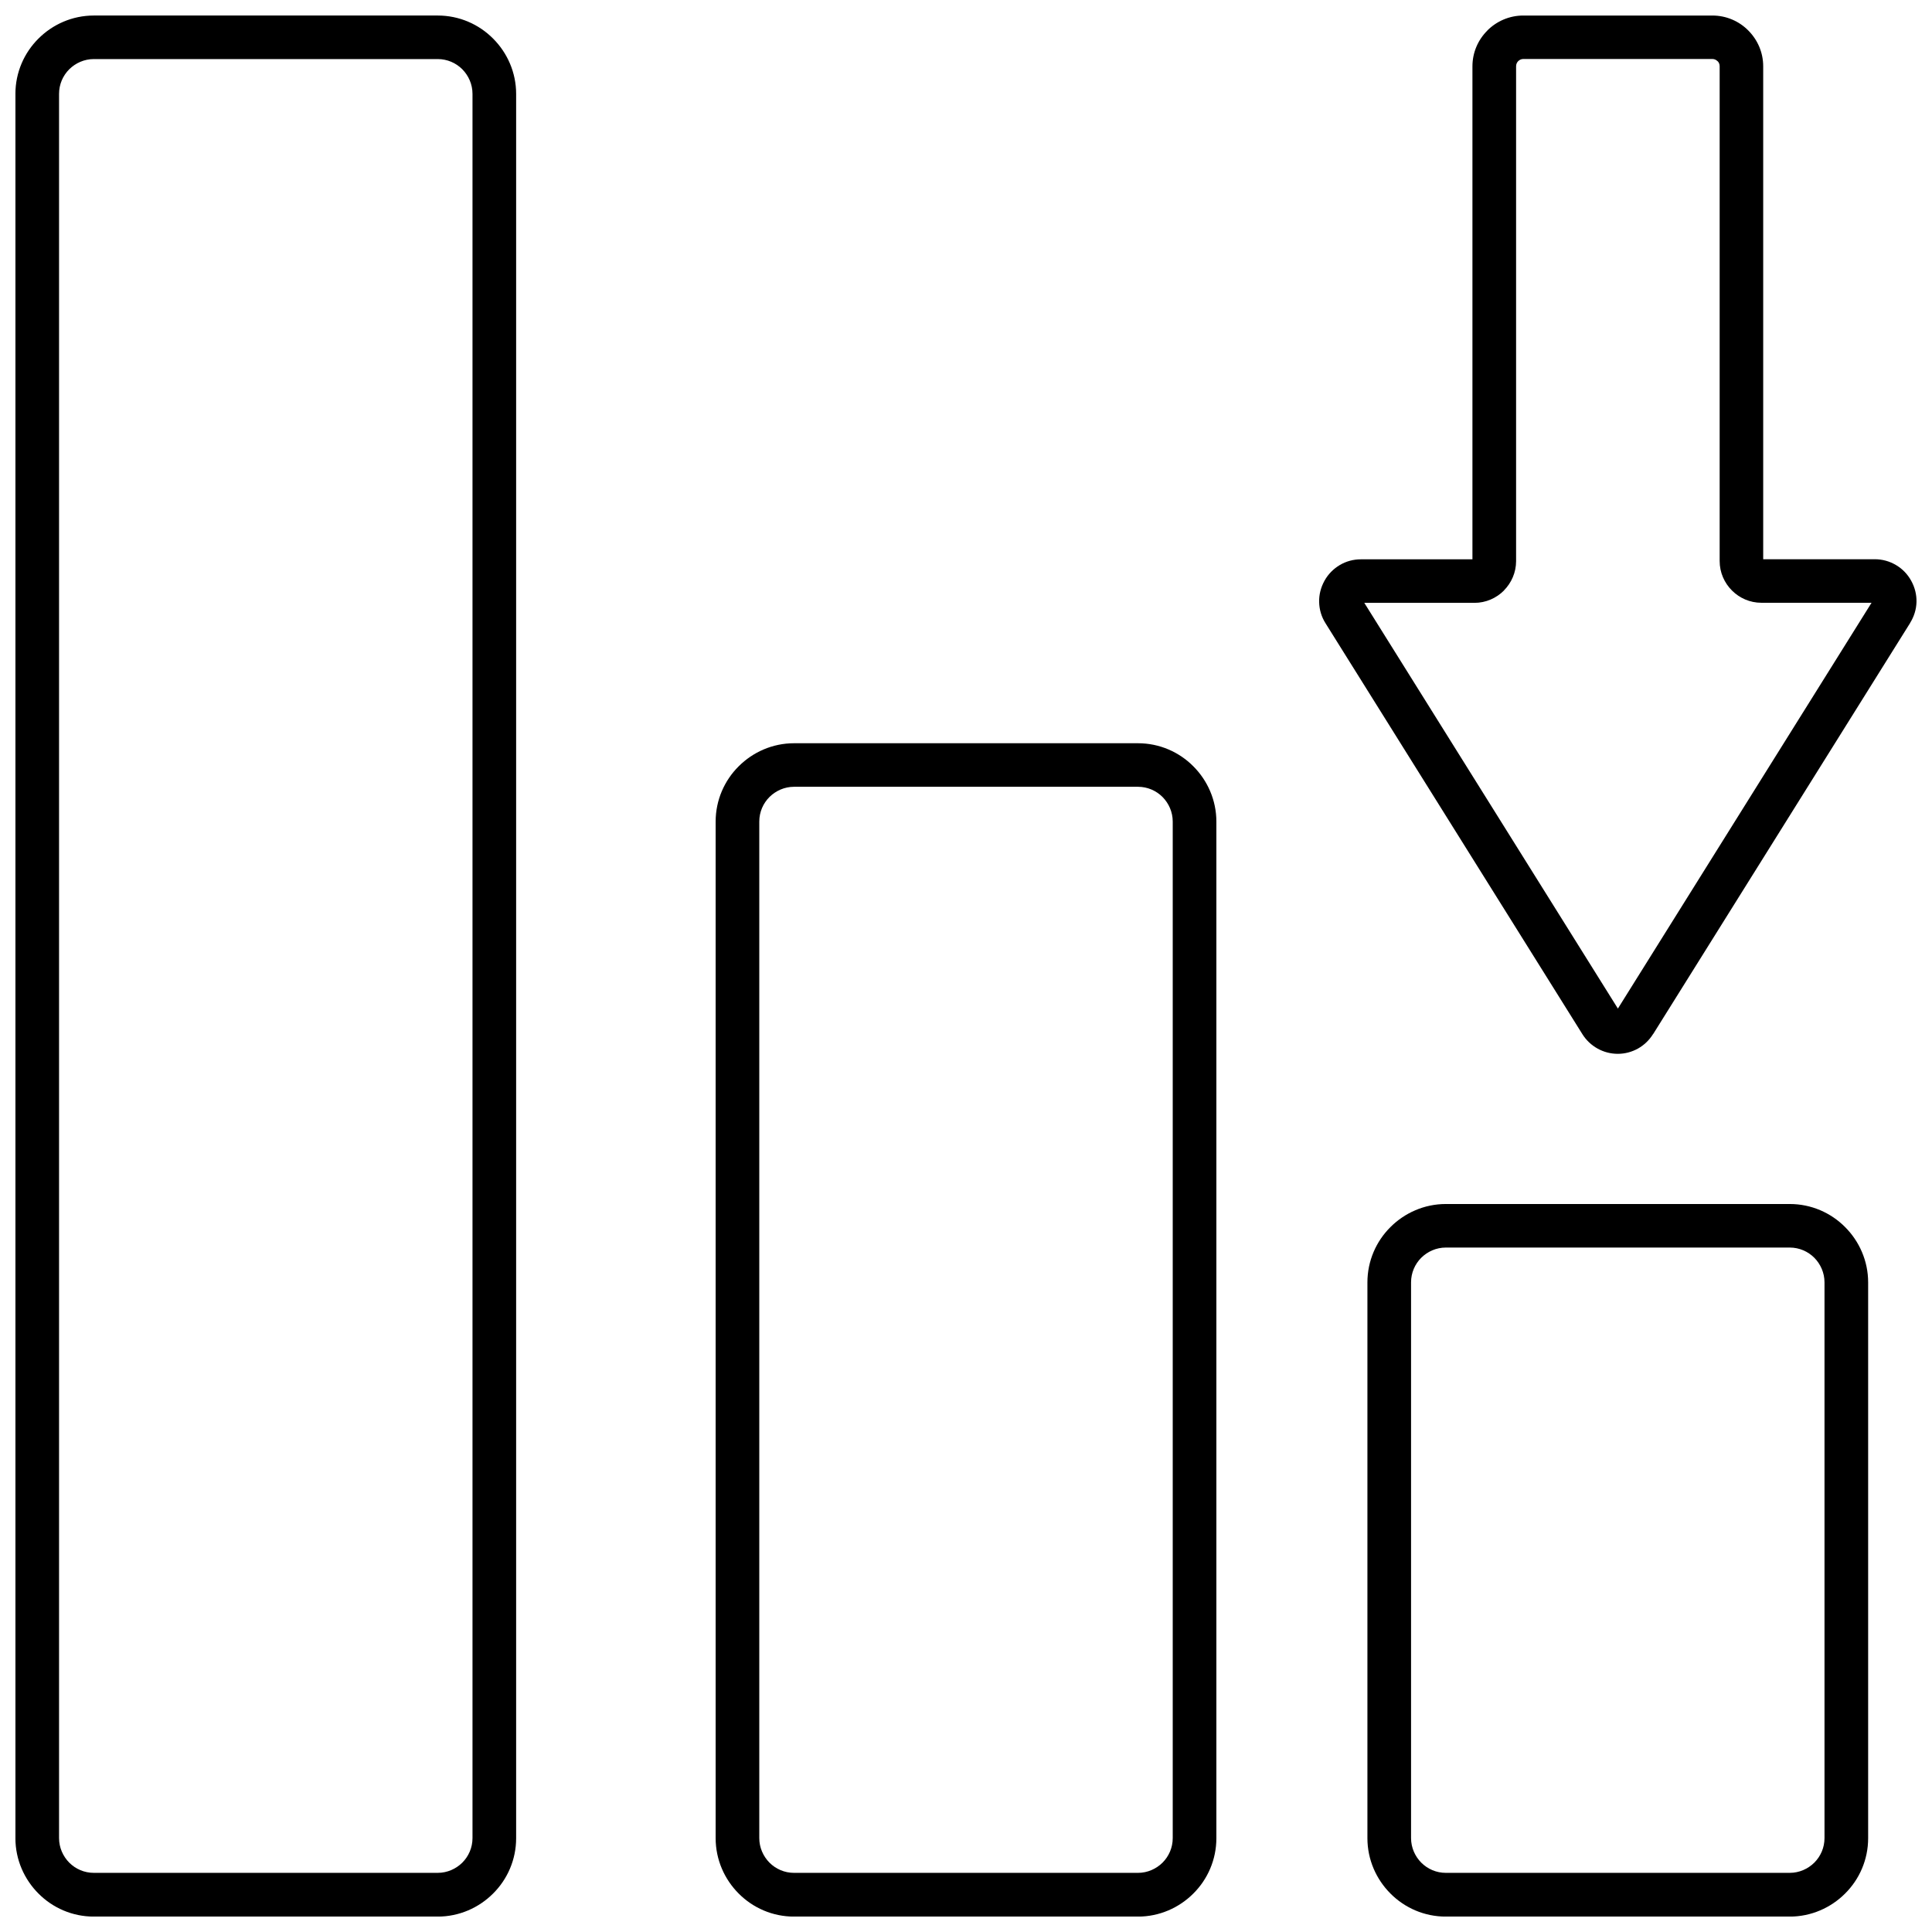 <?xml version="1.0" encoding="UTF-8"?>
<!-- Uploaded to: ICON Repo, www.iconrepo.com, Generator: ICON Repo Mixer Tools -->
<svg width="800px" height="800px" version="1.1" viewBox="144 144 512 512" xmlns="http://www.w3.org/2000/svg">
 <defs>
  <clipPath id="a">
   <path d="m148.09 148.09h503.81v503.81h-503.81z"/>
  </clipPath>
 </defs>
 <g clip-path="url(#a)">
  <path d="m572.74 411.31 67.238-107.57h-29.188c-3.055 0-5.809-1.25-7.809-3.254-2.004-2.004-3.254-4.758-3.254-7.809v-131.12c0-0.551-0.199-1.027-0.551-1.352h-0.023c-0.352-0.352-0.824-0.574-1.352-0.574h-50.117c-0.527 0-1 0.227-1.352 0.574-0.352 0.352-0.551 0.824-0.551 1.375v131.12c0 3.027-1.25 5.781-3.231 7.785v0.023c-2.004 2.004-4.781 3.254-7.809 3.254h-29.188l67.238 107.57zm-218.31-70.344h91.145c5.707 0 10.914 2.328 14.668 6.109 3.754 3.754 6.109 8.961 6.109 14.668v269.4c0 5.707-2.328 10.914-6.109 14.668-3.754 3.754-8.961 6.109-14.668 6.109h-91.145c-5.707 0-10.914-2.328-14.668-6.109-3.754-3.754-6.109-8.961-6.109-14.668v-269.4c0-5.707 2.328-10.914 6.109-14.668 3.754-3.754 8.961-6.109 14.668-6.109zm91.145 11.539h-91.145c-2.527 0-4.832 1.051-6.508 2.703-1.676 1.676-2.703 3.981-2.703 6.508v269.4c0 2.527 1.051 4.832 2.703 6.508 1.676 1.676 3.981 2.703 6.508 2.703h91.145c2.527 0 4.832-1.051 6.508-2.703 1.676-1.676 2.703-3.981 2.703-6.508v-269.4c0-2.527-1.051-4.832-2.703-6.508-1.676-1.676-3.981-2.703-6.508-2.703zm81.582 110.57h91.145c5.707 0 10.914 2.328 14.668 6.109 3.754 3.754 6.109 8.961 6.109 14.668v147.29c0 5.707-2.328 10.914-6.109 14.668-3.754 3.754-8.961 6.109-14.668 6.109h-91.145c-5.707 0-10.914-2.328-14.668-6.109-3.754-3.754-6.109-8.961-6.109-14.668v-147.29c0-5.707 2.328-10.914 6.109-14.668 3.754-3.754 8.961-6.109 14.668-6.109zm91.145 11.539h-91.145c-2.527 0-4.832 1.051-6.508 2.703-1.676 1.676-2.703 3.981-2.703 6.508v147.29c0 2.527 1.051 4.832 2.703 6.508 1.676 1.676 3.981 2.703 6.508 2.703h91.145c2.527 0 4.832-1.051 6.508-2.703 1.676-1.676 2.703-3.981 2.703-6.508v-147.29c0-2.527-1.051-4.832-2.703-6.508-1.676-1.676-3.981-2.703-6.508-2.703zm-449.44-326.5h91.145c5.707 0 10.914 2.328 14.668 6.109 3.754 3.754 6.109 8.961 6.109 14.668v462.25c0 5.707-2.328 10.914-6.109 14.668-3.754 3.754-8.961 6.109-14.668 6.109h-91.145c-5.707 0-10.914-2.328-14.668-6.109-3.754-3.754-6.109-8.961-6.109-14.668v-462.25c0-5.707 2.328-10.914 6.109-14.668 3.754-3.754 8.961-6.109 14.668-6.109zm91.145 11.539h-91.145c-2.527 0-4.832 1.051-6.508 2.703-1.676 1.676-2.703 3.981-2.703 6.508v462.25c0 2.527 1.051 4.832 2.703 6.508 1.676 1.676 3.981 2.703 6.508 2.703h91.145c2.527 0 4.832-1.051 6.508-2.703 1.676-1.676 2.703-3.981 2.703-6.508v-462.25c0-2.527-1.051-4.832-2.703-6.508-1.676-1.676-3.981-2.703-6.508-2.703zm390.16 149.47h0.023l-68.09 108.92h-0.023c-1.027 1.652-2.402 2.93-3.981 3.828-1.629 0.902-3.453 1.402-5.356 1.402-1.902 0-3.731-0.477-5.383-1.402-1.629-0.902-3.004-2.203-4.004-3.805l-68.09-108.92c-1.078-1.703-1.629-3.606-1.676-5.582-0.051-1.926 0.426-3.856 1.402-5.633 0.977-1.777 2.379-3.18 4.055-4.18s3.606-1.527 5.606-1.527h29.562v-130.64c0-3.703 1.504-7.059 3.957-9.488v-0.023c2.43-2.43 5.809-3.957 9.512-3.957h50.117c3.703 0 7.086 1.504 9.512 3.957 2.453 2.453 3.957 5.809 3.957 9.488v130.64h29.562c2.004 0 3.906 0.527 5.606 1.527 1.676 0.977 3.078 2.402 4.055 4.18 0.977 1.777 1.453 3.703 1.402 5.633-0.051 1.926-0.625 3.828-1.703 5.559z"/>
 </g>
</svg>